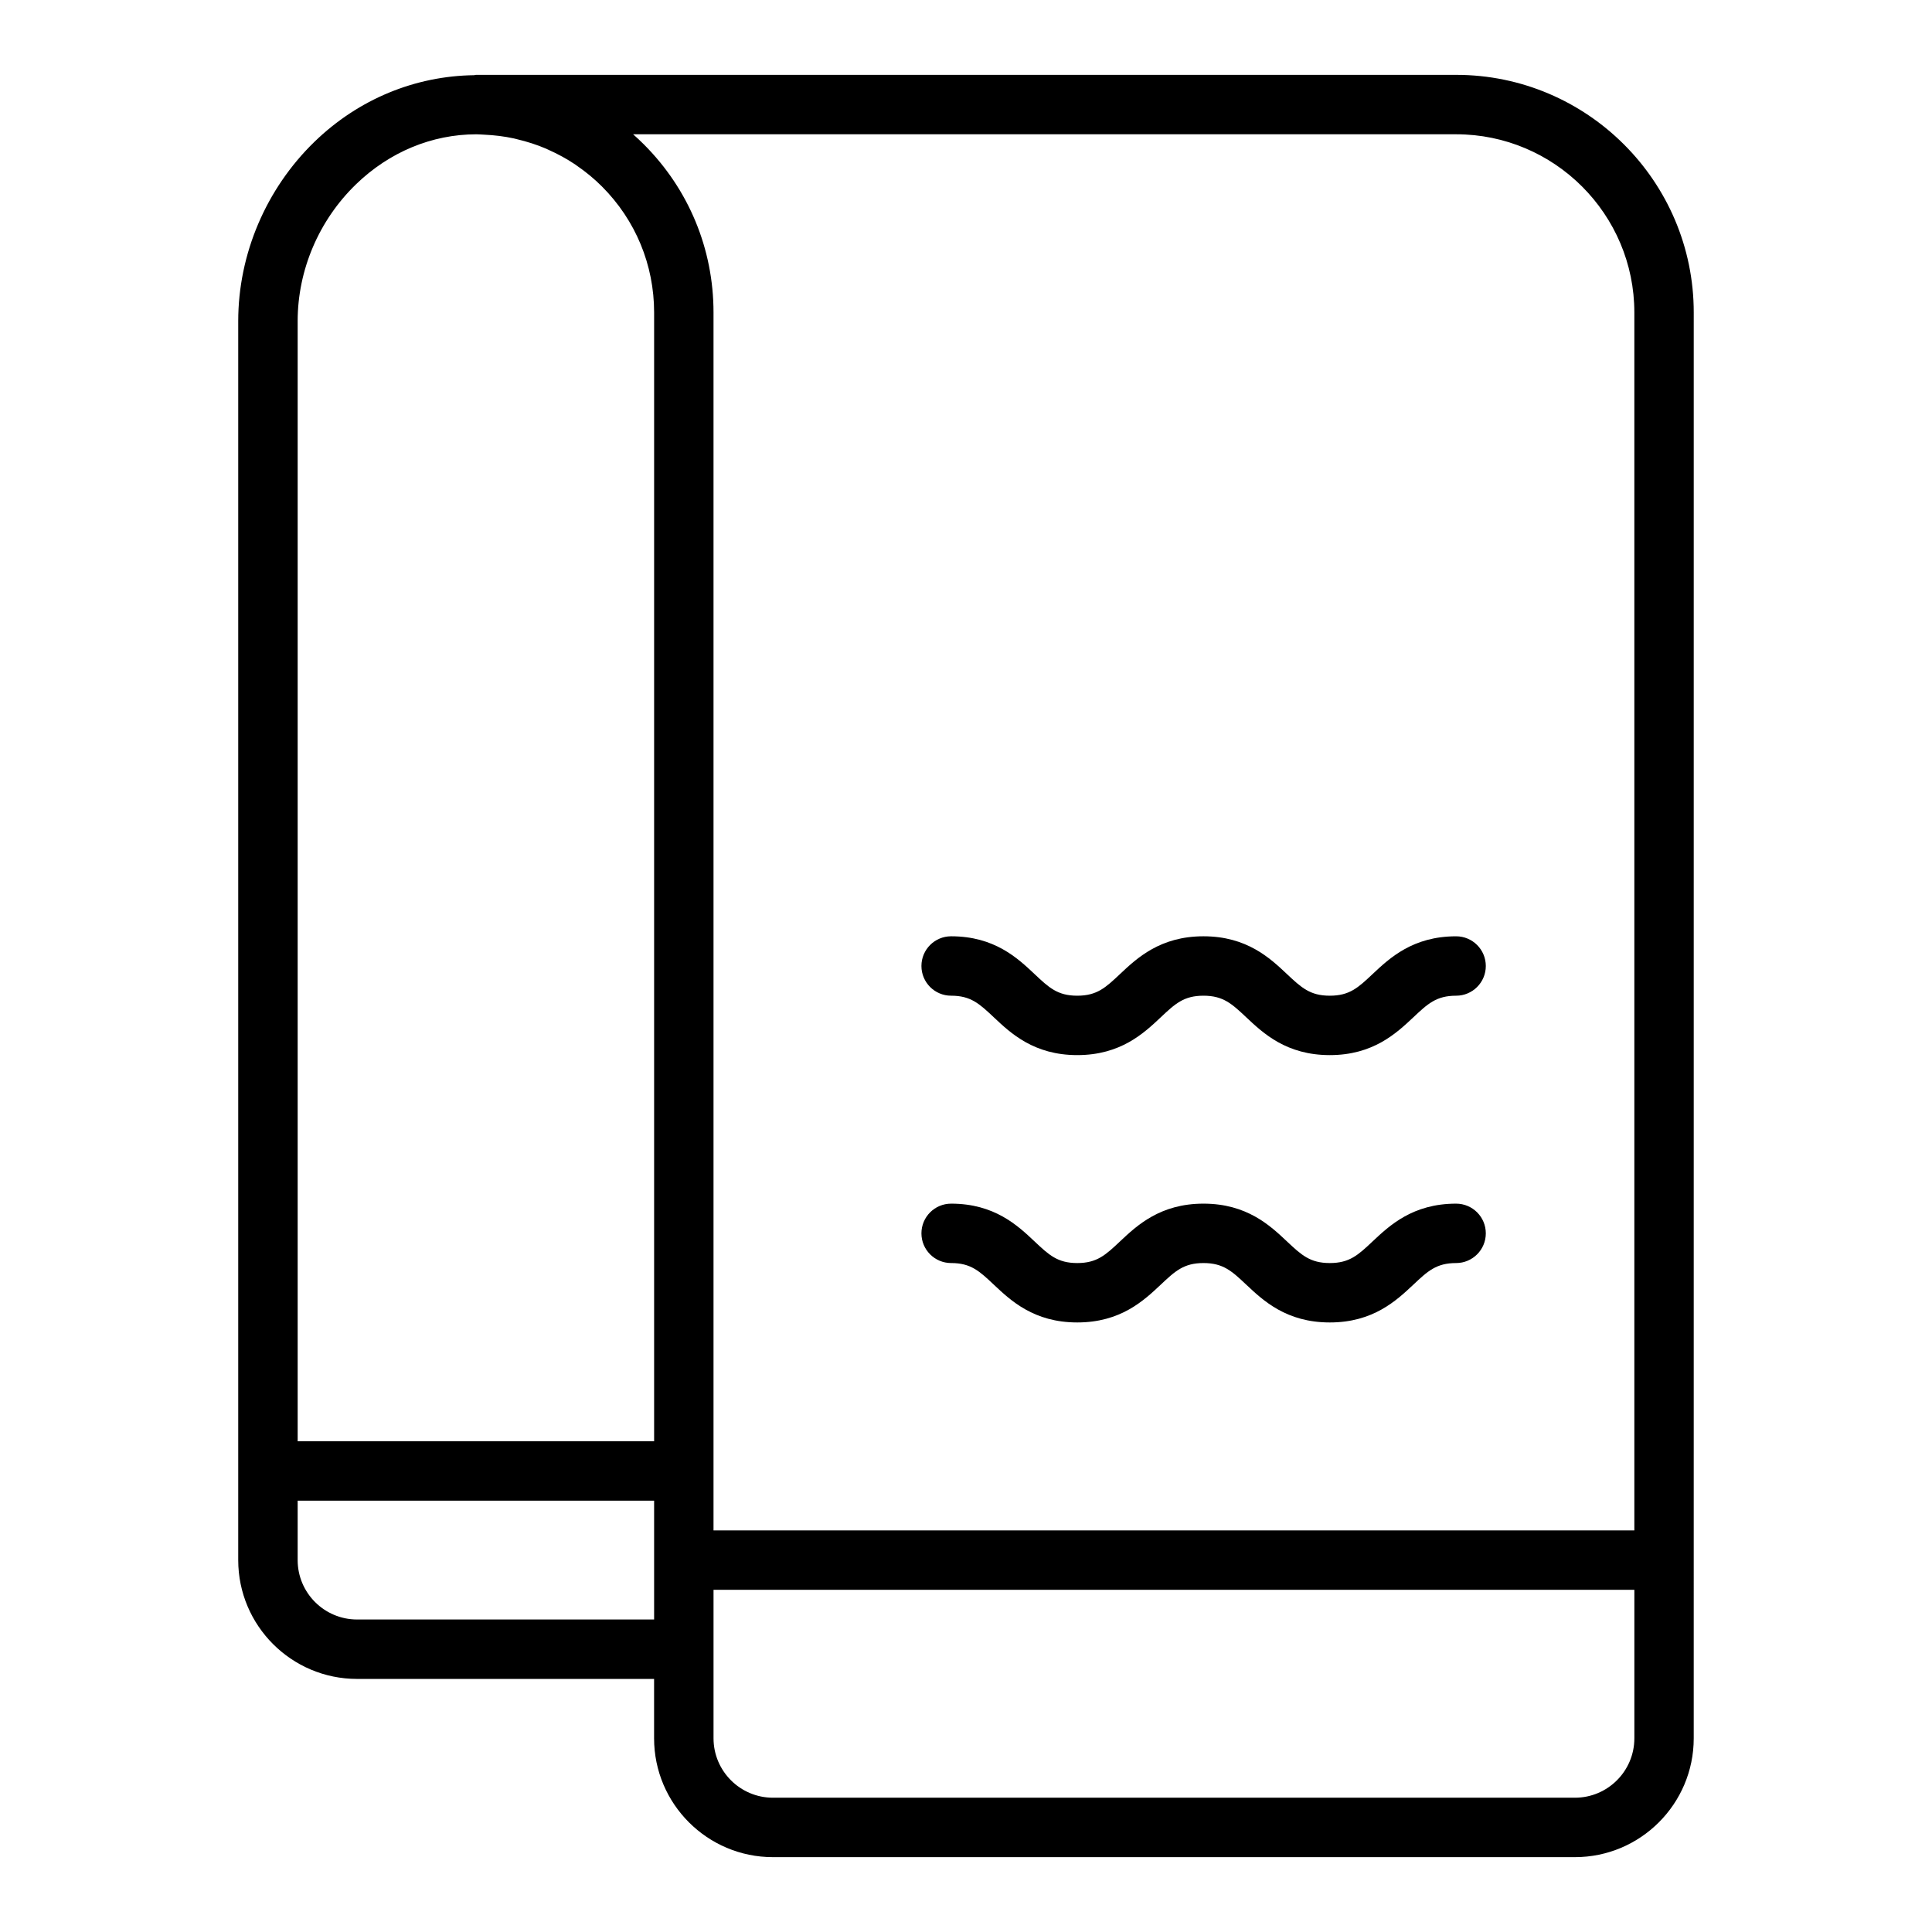 <?xml version="1.0" encoding="UTF-8"?>
<!-- Uploaded to: ICON Repo, www.svgrepo.com, Generator: ICON Repo Mixer Tools -->
<svg fill="#000000" width="800px" height="800px" version="1.1" viewBox="144 144 512 512" xmlns="http://www.w3.org/2000/svg">
 <g>
  <path d="m529.89 163.84h-259.78c-0.152 0-0.277 0.078-0.43 0.086-15.621 0.199-30.629 6.305-42.32 17.629-12.852 12.457-20.227 29.785-20.227 47.539v328.35c0 17.363 14.121 31.488 31.488 31.488h78.719v15.742c0 17.363 14.121 31.488 31.488 31.488h212.54c17.367 0 31.488-14.125 31.488-31.488l0.004-377.86c0-34.723-28.25-62.977-62.977-62.977zm0 15.746c26.047 0 47.23 21.188 47.23 47.23v322.75h-244.03v-322.75c0-16.82-6.551-32.637-18.441-44.535-0.93-0.93-1.891-1.832-2.867-2.695zm-291.57 13.277c8.859-8.582 20.133-13.258 31.895-13.273 0.711 0 1.414 0.07 2.121 0.102 2.656 0.121 5.285 0.438 7.844 0.992 0.293 0.062 0.578 0.148 0.871 0.219 2.625 0.621 5.195 1.438 7.664 2.496 0.184 0.078 0.355 0.176 0.539 0.254 2.535 1.125 4.981 2.449 7.293 4.012 0.102 0.066 0.195 0.148 0.293 0.219 2.367 1.629 4.613 3.461 6.68 5.531 8.914 8.922 13.828 20.785 13.828 33.402v299.14h-94.465v-296.86c0-13.52 5.625-26.727 15.438-36.23zm0.305 380.32c-8.68 0-15.742-7.062-15.742-15.742v-15.742h94.465v31.488zm322.75 47.23h-212.54c-8.68 0-15.742-7.062-15.742-15.742v-39.359h244.03v39.359c-0.004 8.684-7.066 15.742-15.746 15.742z"/>
  <path d="m396.06 478.72c5.234 0 7.519 2.156 11.316 5.731 4.481 4.227 10.633 10.012 22.109 10.012 11.484 0 17.629-5.785 22.117-10.008 3.797-3.578 6.09-5.734 11.332-5.734s7.543 2.156 11.34 5.731c4.496 4.231 10.645 10.012 22.137 10.012 11.484 0 17.637-5.785 22.133-10.008 3.797-3.578 6.09-5.734 11.34-5.734 4.352 0 7.871-3.523 7.871-7.871s-3.519-7.871-7.871-7.871c-11.484 0-17.637 5.785-22.133 10.008-3.797 3.578-6.09 5.734-11.34 5.734s-7.551-2.16-11.355-5.734c-4.488-4.227-10.637-10.008-22.121-10.008s-17.637 5.789-22.125 10.012c-3.797 3.574-6.09 5.731-11.324 5.731s-7.519-2.156-11.316-5.731c-4.481-4.227-10.633-10.012-22.109-10.012-4.352 0-7.871 3.523-7.871 7.871s3.519 7.871 7.871 7.871z"/>
  <path d="m396.06 407.87c5.234 0 7.519 2.156 11.316 5.731 4.481 4.223 10.633 10.012 22.109 10.012 11.484 0 17.629-5.785 22.117-10.008 3.797-3.578 6.09-5.734 11.332-5.734s7.543 2.156 11.34 5.731c4.496 4.227 10.645 10.012 22.137 10.012 11.484 0 17.637-5.785 22.133-10.008 3.797-3.578 6.09-5.734 11.34-5.734 4.352 0 7.871-3.523 7.871-7.871s-3.519-7.871-7.871-7.871c-11.484 0-17.637 5.785-22.133 10.008-3.797 3.578-6.09 5.734-11.34 5.734s-7.551-2.16-11.355-5.734c-4.488-4.227-10.637-10.012-22.121-10.012s-17.637 5.789-22.125 10.012c-3.797 3.578-6.09 5.734-11.324 5.734s-7.519-2.156-11.316-5.731c-4.481-4.227-10.633-10.016-22.109-10.016-4.352 0-7.871 3.523-7.871 7.871 0 4.352 3.519 7.875 7.871 7.875z"/>
 </g>
</svg>